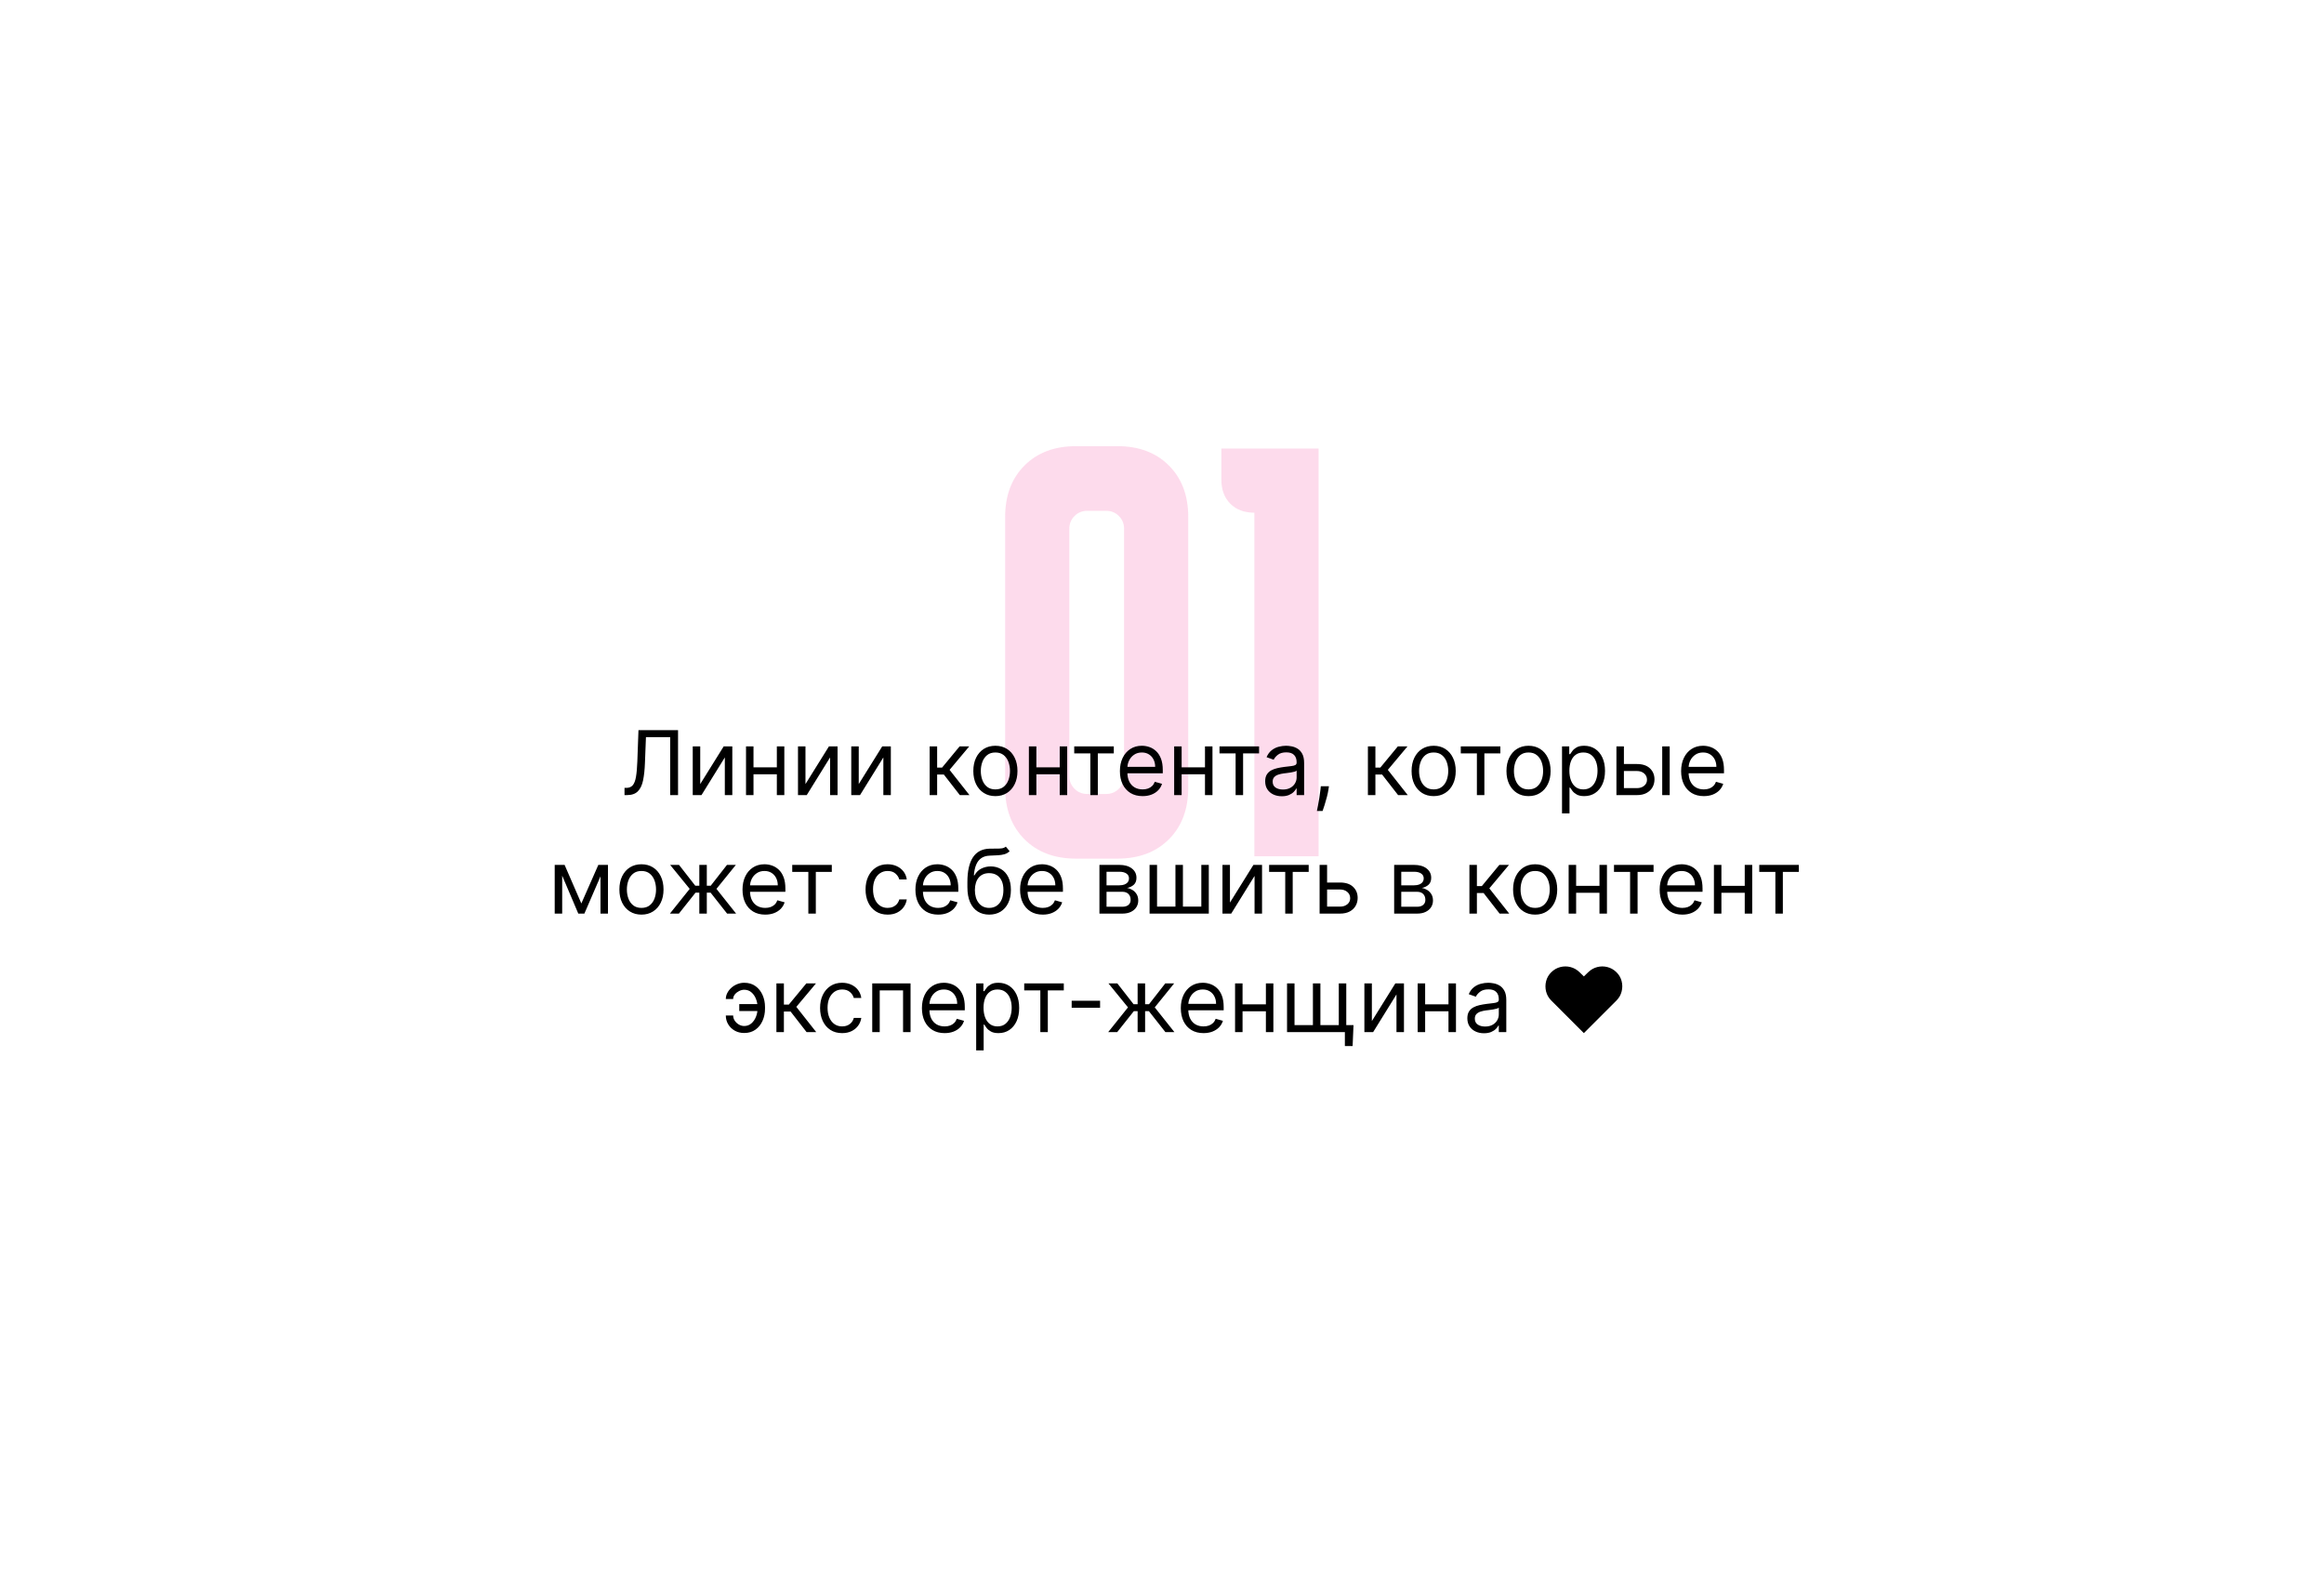 <?xml version="1.0" encoding="UTF-8"?> <svg xmlns="http://www.w3.org/2000/svg" width="608" height="415" viewBox="0 0 608 415" fill="none"> <g filter="url(#filter0_d_96_27)"> <rect x="85" y="81" width="438" height="245" rx="41" fill="white"></rect> </g> <path d="M262.965 135.235C262.965 129.639 264.653 125.153 268.027 121.779C271.402 118.404 275.887 116.717 281.484 116.717H292.348C297.945 116.717 302.43 118.404 305.805 121.779C309.179 125.153 310.866 129.639 310.866 135.235V206.099C310.866 211.696 309.179 216.181 305.805 219.556C302.43 222.93 297.945 224.617 292.348 224.617H281.484C275.887 224.617 271.402 222.93 268.027 219.556C264.653 216.181 262.965 211.696 262.965 206.099V135.235ZM284.447 207.704H289.385C290.702 207.704 291.813 207.251 292.718 206.346C293.624 205.44 294.076 204.329 294.076 203.012V138.322C294.076 137.005 293.624 135.894 292.718 134.988C291.813 134.083 290.702 133.63 289.385 133.63H284.447C283.13 133.63 282.019 134.083 281.113 134.988C280.208 135.894 279.755 137.005 279.755 138.322V203.012C279.755 204.329 280.208 205.44 281.113 206.346C282.019 207.251 283.13 207.704 284.447 207.704ZM319.533 117.334H344.965V224H328.175V134.124C325.541 134.124 323.443 133.342 321.879 131.778C320.315 130.215 319.533 128.116 319.533 125.482V117.334Z" fill="#F52C90" fill-opacity="0.17"></path> <path d="M163.385 208V206.109H163.883C164.591 206.109 165.141 205.882 165.534 205.428C165.926 204.975 166.208 204.242 166.38 203.23C166.557 202.218 166.676 200.877 166.737 199.207L167.035 191.011H177.388V208H175.331V192.836H168.993L168.728 199.605C168.661 201.386 168.498 202.901 168.238 204.151C167.978 205.401 167.522 206.355 166.869 207.013C166.217 207.671 165.266 208 164.016 208H163.385ZM183.191 205.113L189.329 195.258H191.586V208H189.628V198.145L183.523 208H181.233V195.258H183.191V205.113ZM203.699 200.733V202.558H196.665V200.733H203.699ZM197.129 195.258V208H195.172V195.258H197.129ZM205.193 195.258V208H203.235V195.258H205.193ZM210.726 205.113L216.864 195.258H219.121V208H217.163V198.145L211.057 208H208.768V195.258H210.726V205.113ZM224.664 205.113L230.803 195.258H233.059V208H231.101V198.145L224.996 208H222.706V195.258H224.664V205.113ZM243.215 208V195.258H245.173V200.799H246.467L251.046 195.258H253.568L248.425 201.397L253.634 208H251.112L246.931 202.625H245.173V208H243.215ZM260.414 208.265C259.263 208.265 258.254 207.992 257.386 207.444C256.523 206.897 255.848 206.131 255.362 205.146C254.881 204.162 254.64 203.012 254.64 201.695C254.64 200.368 254.881 199.21 255.362 198.22C255.848 197.23 256.523 196.461 257.386 195.913C258.254 195.366 259.263 195.092 260.414 195.092C261.564 195.092 262.57 195.366 263.433 195.913C264.301 196.461 264.976 197.23 265.457 198.22C265.944 199.21 266.187 200.368 266.187 201.695C266.187 203.012 265.944 204.162 265.457 205.146C264.976 206.131 264.301 206.897 263.433 207.444C262.57 207.992 261.564 208.265 260.414 208.265ZM260.414 206.507C261.287 206.507 262.006 206.283 262.57 205.835C263.135 205.387 263.552 204.798 263.823 204.068C264.094 203.338 264.23 202.547 264.23 201.695C264.23 200.844 264.094 200.05 263.823 199.315C263.552 198.579 263.135 197.985 262.57 197.531C262.006 197.078 261.287 196.851 260.414 196.851C259.54 196.851 258.821 197.078 258.257 197.531C257.693 197.985 257.275 198.579 257.004 199.315C256.733 200.05 256.598 200.844 256.598 201.695C256.598 202.547 256.733 203.338 257.004 204.068C257.275 204.798 257.693 205.387 258.257 205.835C258.821 206.283 259.54 206.507 260.414 206.507ZM277.704 200.733V202.558H270.669V200.733H277.704ZM271.134 195.258V208H269.176V195.258H271.134ZM279.197 195.258V208H277.239V195.258H279.197ZM281.038 197.083V195.258H291.391V197.083H287.21V208H285.252V197.083H281.038ZM298.928 208.265C297.7 208.265 296.641 207.994 295.75 207.452C294.866 206.905 294.183 206.142 293.701 205.163C293.226 204.179 292.988 203.034 292.988 201.729C292.988 200.423 293.226 199.273 293.701 198.278C294.183 197.277 294.852 196.497 295.709 195.938C296.572 195.374 297.578 195.092 298.729 195.092C299.392 195.092 300.048 195.203 300.695 195.424C301.342 195.645 301.931 196.005 302.462 196.502C302.992 196.995 303.415 197.647 303.731 198.46C304.046 199.273 304.204 200.274 304.204 201.463V202.293H294.382V200.6H302.213C302.213 199.881 302.069 199.24 301.781 198.676C301.499 198.112 301.096 197.667 300.57 197.34C300.05 197.014 299.436 196.851 298.729 196.851C297.949 196.851 297.274 197.044 296.704 197.432C296.14 197.813 295.706 198.311 295.402 198.925C295.098 199.539 294.946 200.197 294.946 200.899V202.027C294.946 202.99 295.112 203.805 295.444 204.474C295.781 205.138 296.248 205.644 296.845 205.992C297.443 206.335 298.137 206.507 298.928 206.507C299.442 206.507 299.906 206.435 300.321 206.291C300.742 206.142 301.104 205.921 301.408 205.627C301.712 205.329 301.947 204.958 302.113 204.516L304.004 205.047C303.805 205.688 303.471 206.252 303.001 206.739C302.531 207.22 301.95 207.596 301.259 207.867C300.567 208.133 299.79 208.265 298.928 208.265ZM315.709 200.733V202.558H308.675V200.733H315.709ZM309.139 195.258V208H307.182V195.258H309.139ZM317.203 195.258V208H315.245V195.258H317.203ZM319.044 197.083V195.258H329.397V197.083H325.216V208H323.258V197.083H319.044ZM335.341 208.299C334.533 208.299 333.801 208.147 333.142 207.842C332.484 207.533 331.962 207.087 331.575 206.507C331.187 205.921 330.994 205.213 330.994 204.383C330.994 203.653 331.138 203.061 331.425 202.608C331.713 202.149 332.097 201.789 332.578 201.53C333.059 201.27 333.59 201.076 334.171 200.949C334.757 200.816 335.346 200.711 335.938 200.634C336.712 200.534 337.34 200.459 337.821 200.41C338.308 200.354 338.662 200.263 338.883 200.136C339.11 200.009 339.223 199.787 339.223 199.472V199.406C339.223 198.587 338.999 197.951 338.551 197.498C338.109 197.044 337.437 196.818 336.535 196.818C335.601 196.818 334.868 197.022 334.337 197.432C333.806 197.841 333.433 198.278 333.217 198.742L331.359 198.079C331.691 197.304 332.133 196.702 332.686 196.27C333.245 195.833 333.853 195.529 334.511 195.358C335.175 195.181 335.827 195.092 336.469 195.092C336.878 195.092 337.348 195.142 337.879 195.242C338.416 195.336 338.933 195.532 339.43 195.83C339.934 196.129 340.351 196.58 340.683 197.183C341.015 197.785 341.181 198.593 341.181 199.605V208H339.223V206.275H339.124C338.991 206.551 338.77 206.847 338.46 207.162C338.15 207.477 337.738 207.746 337.224 207.967C336.71 208.188 336.082 208.299 335.341 208.299ZM335.639 206.54C336.414 206.54 337.066 206.388 337.597 206.084C338.134 205.78 338.537 205.387 338.808 204.906C339.085 204.425 339.223 203.919 339.223 203.388V201.596C339.14 201.695 338.958 201.787 338.676 201.87C338.399 201.947 338.078 202.016 337.713 202.077C337.354 202.132 337.003 202.182 336.66 202.226C336.322 202.265 336.049 202.298 335.838 202.326C335.33 202.392 334.854 202.5 334.412 202.649C333.975 202.793 333.621 203.012 333.35 203.305C333.084 203.592 332.952 203.985 332.952 204.483C332.952 205.163 333.203 205.677 333.707 206.026C334.215 206.369 334.86 206.54 335.639 206.54ZM347.674 205.677L347.541 206.573C347.447 207.204 347.304 207.878 347.11 208.597C346.922 209.316 346.726 209.994 346.521 210.63C346.316 211.266 346.148 211.772 346.015 212.148H344.522C344.594 211.794 344.688 211.326 344.804 210.746C344.92 210.165 345.036 209.515 345.152 208.796C345.274 208.083 345.373 207.353 345.451 206.606L345.55 205.677H347.674ZM357.871 208V195.258H359.829V200.799H361.123L365.702 195.258H368.224L363.081 201.397L368.291 208H365.769L361.588 202.625H359.829V208H357.871ZM375.07 208.265C373.92 208.265 372.91 207.992 372.042 207.444C371.179 206.897 370.505 206.131 370.018 205.146C369.537 204.162 369.296 203.012 369.296 201.695C369.296 200.368 369.537 199.21 370.018 198.22C370.505 197.23 371.179 196.461 372.042 195.913C372.91 195.366 373.92 195.092 375.07 195.092C376.22 195.092 377.227 195.366 378.09 195.913C378.958 196.461 379.633 197.23 380.114 198.22C380.6 199.21 380.844 200.368 380.844 201.695C380.844 203.012 380.6 204.162 380.114 205.146C379.633 206.131 378.958 206.897 378.09 207.444C377.227 207.992 376.22 208.265 375.07 208.265ZM375.07 206.507C375.944 206.507 376.663 206.283 377.227 205.835C377.791 205.387 378.209 204.798 378.479 204.068C378.75 203.338 378.886 202.547 378.886 201.695C378.886 200.844 378.75 200.05 378.479 199.315C378.209 198.579 377.791 197.985 377.227 197.531C376.663 197.078 375.944 196.851 375.07 196.851C374.196 196.851 373.477 197.078 372.913 197.531C372.349 197.985 371.932 198.579 371.661 199.315C371.39 200.05 371.254 200.844 371.254 201.695C371.254 202.547 371.39 203.338 371.661 204.068C371.932 204.798 372.349 205.387 372.913 205.835C373.477 206.283 374.196 206.507 375.07 206.507ZM382.167 197.083V195.258H392.52V197.083H388.339V208H386.381V197.083H382.167ZM399.89 208.265C398.74 208.265 397.731 207.992 396.862 207.444C396 206.897 395.325 206.131 394.838 205.146C394.357 204.162 394.117 203.012 394.117 201.695C394.117 200.368 394.357 199.21 394.838 198.22C395.325 197.23 396 196.461 396.862 195.913C397.731 195.366 398.74 195.092 399.89 195.092C401.041 195.092 402.047 195.366 402.91 195.913C403.778 196.461 404.453 197.23 404.934 198.22C405.421 199.21 405.664 200.368 405.664 201.695C405.664 203.012 405.421 204.162 404.934 205.146C404.453 206.131 403.778 206.897 402.91 207.444C402.047 207.992 401.041 208.265 399.89 208.265ZM399.89 206.507C400.764 206.507 401.483 206.283 402.047 205.835C402.611 205.387 403.029 204.798 403.3 204.068C403.571 203.338 403.706 202.547 403.706 201.695C403.706 200.844 403.571 200.05 403.3 199.315C403.029 198.579 402.611 197.985 402.047 197.531C401.483 197.078 400.764 196.851 399.89 196.851C399.016 196.851 398.297 197.078 397.733 197.531C397.169 197.985 396.752 198.579 396.481 199.315C396.21 200.05 396.074 200.844 396.074 201.695C396.074 202.547 396.21 203.338 396.481 204.068C396.752 204.798 397.169 205.387 397.733 205.835C398.297 206.283 399.016 206.507 399.89 206.507ZM408.652 212.778V195.258H410.544V197.282H410.776C410.92 197.061 411.119 196.779 411.373 196.436C411.633 196.088 412.004 195.778 412.485 195.507C412.972 195.23 413.63 195.092 414.459 195.092C415.532 195.092 416.478 195.36 417.296 195.897C418.115 196.433 418.754 197.194 419.213 198.178C419.672 199.163 419.901 200.324 419.901 201.662C419.901 203.012 419.672 204.181 419.213 205.171C418.754 206.156 418.118 206.919 417.305 207.461C416.492 207.997 415.554 208.265 414.492 208.265C413.674 208.265 413.019 208.13 412.526 207.859C412.034 207.582 411.655 207.27 411.39 206.922C411.124 206.568 410.92 206.275 410.776 206.042H410.61V212.778H408.652ZM410.577 201.629C410.577 202.591 410.718 203.44 411 204.176C411.282 204.906 411.694 205.478 412.236 205.893C412.778 206.302 413.442 206.507 414.227 206.507C415.045 206.507 415.728 206.291 416.276 205.86C416.829 205.423 417.244 204.837 417.52 204.101C417.802 203.36 417.943 202.536 417.943 201.629C417.943 200.733 417.805 199.926 417.529 199.207C417.258 198.482 416.846 197.91 416.292 197.49C415.745 197.064 415.056 196.851 414.227 196.851C413.431 196.851 412.761 197.053 412.219 197.456C411.677 197.855 411.268 198.413 410.992 199.132C410.715 199.846 410.577 200.678 410.577 201.629ZM424.58 199.87H428.23C429.723 199.87 430.865 200.249 431.656 201.007C432.447 201.765 432.842 202.724 432.842 203.885C432.842 204.649 432.665 205.343 432.311 205.968C431.957 206.587 431.437 207.082 430.752 207.452C430.066 207.817 429.225 208 428.23 208H422.887V195.258H424.845V206.175H428.23C429.004 206.175 429.64 205.97 430.138 205.561C430.635 205.152 430.884 204.626 430.884 203.985C430.884 203.31 430.635 202.76 430.138 202.334C429.64 201.908 429.004 201.695 428.23 201.695H424.58V199.87ZM434.866 208V195.258H436.824V208H434.866ZM445.75 208.265C444.522 208.265 443.463 207.994 442.573 207.452C441.688 206.905 441.005 206.142 440.524 205.163C440.048 204.179 439.81 203.034 439.81 201.729C439.81 200.423 440.048 199.273 440.524 198.278C441.005 197.277 441.674 196.497 442.531 195.938C443.394 195.374 444.4 195.092 445.551 195.092C446.214 195.092 446.87 195.203 447.517 195.424C448.164 195.645 448.753 196.005 449.284 196.502C449.815 196.995 450.238 197.647 450.553 198.46C450.868 199.273 451.026 200.274 451.026 201.463V202.293H441.204V200.6H449.035C449.035 199.881 448.891 199.24 448.604 198.676C448.321 198.112 447.918 197.667 447.392 197.34C446.873 197.014 446.259 196.851 445.551 196.851C444.771 196.851 444.096 197.044 443.527 197.432C442.963 197.813 442.528 198.311 442.224 198.925C441.92 199.539 441.768 200.197 441.768 200.899V202.027C441.768 202.99 441.934 203.805 442.266 204.474C442.603 205.138 443.07 205.644 443.668 205.992C444.265 206.335 444.959 206.507 445.75 206.507C446.264 206.507 446.729 206.435 447.144 206.291C447.564 206.142 447.926 205.921 448.23 205.627C448.534 205.329 448.769 204.958 448.935 204.516L450.827 205.047C450.628 205.688 450.293 206.252 449.823 206.739C449.353 207.22 448.772 207.596 448.081 207.867C447.39 208.133 446.613 208.265 445.75 208.265ZM152.089 236.345L156.535 226.258H158.393L152.885 239H151.292L145.884 226.258H147.709L152.089 236.345ZM147.078 226.258V239H145.121V226.258H147.078ZM157.099 239V226.258H159.057V239H157.099ZM167.817 239.265C166.667 239.265 165.657 238.992 164.789 238.444C163.926 237.897 163.252 237.131 162.765 236.146C162.284 235.162 162.043 234.012 162.043 232.695C162.043 231.368 162.284 230.21 162.765 229.22C163.252 228.23 163.926 227.461 164.789 226.913C165.657 226.366 166.667 226.092 167.817 226.092C168.967 226.092 169.974 226.366 170.837 226.913C171.705 227.461 172.38 228.23 172.861 229.22C173.347 230.21 173.591 231.368 173.591 232.695C173.591 234.012 173.347 235.162 172.861 236.146C172.38 237.131 171.705 237.897 170.837 238.444C169.974 238.992 168.967 239.265 167.817 239.265ZM167.817 237.507C168.691 237.507 169.41 237.283 169.974 236.835C170.538 236.387 170.956 235.798 171.227 235.068C171.498 234.338 171.633 233.547 171.633 232.695C171.633 231.844 171.498 231.05 171.227 230.315C170.956 229.579 170.538 228.985 169.974 228.531C169.41 228.078 168.691 227.851 167.817 227.851C166.943 227.851 166.224 228.078 165.66 228.531C165.096 228.985 164.679 229.579 164.408 230.315C164.137 231.05 164.001 231.844 164.001 232.695C164.001 233.547 164.137 234.338 164.408 235.068C164.679 235.798 165.096 236.387 165.66 236.835C166.224 237.283 166.943 237.507 167.817 237.507ZM175.258 239L180.435 232.53L175.325 226.258H177.647L181.895 231.7H182.956V226.258H184.914V231.7H185.943L190.19 226.258H192.513L187.436 232.53L192.579 239H190.223L185.91 233.525H184.914V239H182.956V233.525H181.961L177.614 239H175.258ZM200.194 239.265C198.967 239.265 197.908 238.994 197.017 238.452C196.132 237.905 195.449 237.142 194.968 236.163C194.493 235.179 194.255 234.034 194.255 232.729C194.255 231.423 194.493 230.273 194.968 229.278C195.449 228.277 196.119 227.497 196.976 226.938C197.839 226.374 198.845 226.092 199.995 226.092C200.659 226.092 201.314 226.203 201.961 226.424C202.608 226.645 203.197 227.005 203.728 227.502C204.259 227.995 204.682 228.647 204.998 229.46C205.313 230.273 205.47 231.274 205.47 232.463V233.293H195.649V231.6H203.479C203.479 230.881 203.336 230.24 203.048 229.676C202.766 229.112 202.362 228.667 201.837 228.34C201.317 228.014 200.703 227.851 199.995 227.851C199.216 227.851 198.541 228.044 197.971 228.432C197.407 228.813 196.973 229.311 196.669 229.925C196.365 230.539 196.213 231.197 196.213 231.899V233.027C196.213 233.99 196.379 234.805 196.71 235.474C197.048 236.138 197.515 236.644 198.112 236.992C198.71 237.335 199.404 237.507 200.194 237.507C200.709 237.507 201.173 237.435 201.588 237.291C202.008 237.142 202.371 236.921 202.675 236.627C202.979 236.329 203.214 235.958 203.38 235.516L205.271 236.047C205.072 236.688 204.738 237.252 204.268 237.739C203.797 238.22 203.217 238.596 202.525 238.867C201.834 239.133 201.057 239.265 200.194 239.265ZM207.262 228.083V226.258H217.615V228.083H213.434V239H211.476V228.083H207.262ZM232.217 239.265C231.023 239.265 229.994 238.983 229.131 238.419C228.269 237.855 227.605 237.078 227.14 236.088C226.676 235.098 226.444 233.967 226.444 232.695C226.444 231.401 226.681 230.259 227.157 229.269C227.638 228.274 228.307 227.497 229.164 226.938C230.027 226.374 231.034 226.092 232.184 226.092C233.08 226.092 233.887 226.258 234.606 226.59C235.325 226.922 235.914 227.386 236.373 227.984C236.832 228.581 237.117 229.278 237.228 230.074H235.27C235.121 229.493 234.789 228.979 234.274 228.531C233.766 228.078 233.08 227.851 232.217 227.851C231.454 227.851 230.785 228.05 230.21 228.448C229.64 228.841 229.195 229.397 228.874 230.116C228.559 230.829 228.401 231.667 228.401 232.629C228.401 233.613 228.556 234.471 228.866 235.201C229.181 235.931 229.623 236.498 230.193 236.901C230.768 237.305 231.443 237.507 232.217 237.507C232.726 237.507 233.188 237.418 233.603 237.241C234.017 237.064 234.369 236.81 234.656 236.478C234.944 236.146 235.148 235.748 235.27 235.284H237.228C237.117 236.036 236.843 236.713 236.406 237.316C235.975 237.913 235.403 238.389 234.689 238.743C233.981 239.091 233.157 239.265 232.217 239.265ZM245.432 239.265C244.204 239.265 243.145 238.994 242.255 238.452C241.37 237.905 240.687 237.142 240.206 236.163C239.73 235.179 239.492 234.034 239.492 232.729C239.492 231.423 239.73 230.273 240.206 229.278C240.687 228.277 241.356 227.497 242.213 226.938C243.076 226.374 244.083 226.092 245.233 226.092C245.897 226.092 246.552 226.203 247.199 226.424C247.846 226.645 248.435 227.005 248.966 227.502C249.497 227.995 249.92 228.647 250.235 229.46C250.55 230.273 250.708 231.274 250.708 232.463V233.293H240.886V231.6H248.717C248.717 230.881 248.573 230.24 248.286 229.676C248.004 229.112 247.6 228.667 247.074 228.34C246.555 228.014 245.941 227.851 245.233 227.851C244.453 227.851 243.778 228.044 243.209 228.432C242.645 228.813 242.211 229.311 241.906 229.925C241.602 230.539 241.45 231.197 241.45 231.899V233.027C241.45 233.99 241.616 234.805 241.948 235.474C242.285 236.138 242.753 236.644 243.35 236.992C243.947 237.335 244.641 237.507 245.432 237.507C245.946 237.507 246.411 237.435 246.826 237.291C247.246 237.142 247.608 236.921 247.912 236.627C248.216 236.329 248.452 235.958 248.617 235.516L250.509 236.047C250.31 236.688 249.975 237.252 249.505 237.739C249.035 238.22 248.454 238.596 247.763 238.867C247.072 239.133 246.295 239.265 245.432 239.265ZM263.143 221.48L264.138 222.674C263.751 223.05 263.303 223.313 262.794 223.463C262.286 223.612 261.711 223.703 261.069 223.736C260.427 223.769 259.714 223.803 258.929 223.836C258.044 223.869 257.311 224.085 256.73 224.483C256.15 224.881 255.702 225.456 255.387 226.208C255.071 226.96 254.869 227.884 254.781 228.979H254.947C255.378 228.183 255.976 227.596 256.739 227.22C257.502 226.844 258.32 226.656 259.194 226.656C260.19 226.656 261.086 226.889 261.882 227.353C262.678 227.818 263.309 228.506 263.773 229.419C264.238 230.331 264.47 231.457 264.47 232.795C264.47 234.128 264.232 235.278 263.757 236.246C263.287 237.214 262.626 237.96 261.774 238.486C260.928 239.006 259.935 239.265 258.796 239.265C257.657 239.265 256.659 238.997 255.801 238.461C254.944 237.919 254.278 237.117 253.802 236.055C253.327 234.988 253.089 233.669 253.089 232.098V230.738C253.089 227.901 253.57 225.749 254.532 224.284C255.5 222.818 256.954 222.061 258.896 222.011C259.581 221.989 260.192 221.983 260.729 221.994C261.265 222.005 261.733 221.98 262.131 221.92C262.529 221.859 262.866 221.712 263.143 221.48ZM258.796 237.507C259.565 237.507 260.226 237.313 260.779 236.926C261.337 236.539 261.766 235.994 262.064 235.292C262.363 234.584 262.512 233.752 262.512 232.795C262.512 231.866 262.36 231.075 262.056 230.422C261.758 229.77 261.329 229.272 260.77 228.929C260.212 228.586 259.543 228.415 258.763 228.415C258.193 228.415 257.682 228.512 257.228 228.705C256.775 228.899 256.388 229.184 256.067 229.56C255.746 229.936 255.497 230.395 255.32 230.937C255.149 231.479 255.058 232.098 255.046 232.795C255.046 234.222 255.381 235.364 256.05 236.221C256.719 237.078 257.635 237.507 258.796 237.507ZM272.807 239.265C271.579 239.265 270.52 238.994 269.63 238.452C268.745 237.905 268.062 237.142 267.581 236.163C267.105 235.179 266.868 234.034 266.868 232.729C266.868 231.423 267.105 230.273 267.581 229.278C268.062 228.277 268.731 227.497 269.588 226.938C270.451 226.374 271.458 226.092 272.608 226.092C273.272 226.092 273.927 226.203 274.574 226.424C275.221 226.645 275.81 227.005 276.341 227.502C276.872 227.995 277.295 228.647 277.61 229.46C277.925 230.273 278.083 231.274 278.083 232.463V233.293H268.261V231.6H276.092C276.092 230.881 275.948 230.24 275.661 229.676C275.379 229.112 274.975 228.667 274.45 228.34C273.93 228.014 273.316 227.851 272.608 227.851C271.828 227.851 271.154 228.044 270.584 228.432C270.02 228.813 269.586 229.311 269.282 229.925C268.977 230.539 268.825 231.197 268.825 231.899V233.027C268.825 233.99 268.991 234.805 269.323 235.474C269.66 236.138 270.128 236.644 270.725 236.992C271.322 237.335 272.016 237.507 272.807 237.507C273.321 237.507 273.786 237.435 274.201 237.291C274.621 237.142 274.983 236.921 275.288 236.627C275.592 236.329 275.827 235.958 275.993 235.516L277.884 236.047C277.685 236.688 277.35 237.252 276.88 237.739C276.41 238.22 275.829 238.596 275.138 238.867C274.447 239.133 273.67 239.265 272.807 239.265ZM287.631 239V226.258H292.841C294.212 226.258 295.302 226.568 296.109 227.187C296.917 227.807 297.32 228.625 297.32 229.643C297.32 230.417 297.091 231.017 296.632 231.443C296.173 231.863 295.584 232.148 294.865 232.297C295.335 232.364 295.791 232.53 296.234 232.795C296.682 233.06 297.052 233.425 297.345 233.89C297.638 234.349 297.785 234.913 297.785 235.582C297.785 236.235 297.619 236.818 297.287 237.333C296.955 237.847 296.48 238.253 295.86 238.552C295.241 238.851 294.5 239 293.637 239H287.631ZM289.489 237.208H293.637C294.312 237.208 294.84 237.048 295.222 236.727C295.603 236.406 295.794 235.969 295.794 235.416C295.794 234.758 295.603 234.241 295.222 233.865C294.84 233.483 294.312 233.293 293.637 233.293H289.489V237.208ZM289.489 231.6H292.841C293.366 231.6 293.817 231.529 294.193 231.385C294.569 231.235 294.857 231.025 295.056 230.754C295.26 230.478 295.363 230.151 295.363 229.775C295.363 229.239 295.139 228.819 294.691 228.514C294.243 228.205 293.626 228.05 292.841 228.05H289.489V231.6ZM300.748 226.258H302.706V237.175H307.518V226.258H309.475V237.175H314.287V226.258H316.244V239H300.748V226.258ZM321.778 236.113L327.916 226.258H330.173V239H328.215V229.145L322.109 239H319.82V226.258H321.778V236.113ZM332.025 228.083V226.258H342.377V228.083H338.196V239H336.239V228.083H332.025ZM346.925 230.87H350.575C352.069 230.87 353.211 231.249 354.002 232.007C354.792 232.765 355.188 233.724 355.188 234.885C355.188 235.649 355.011 236.343 354.657 236.968C354.303 237.587 353.783 238.082 353.097 238.452C352.412 238.817 351.571 239 350.575 239H345.233V226.258H347.191V237.175H350.575C351.35 237.175 351.986 236.97 352.483 236.561C352.981 236.152 353.23 235.626 353.23 234.985C353.23 234.31 352.981 233.76 352.483 233.334C351.986 232.908 351.35 232.695 350.575 232.695H346.925V230.87ZM364.738 239V226.258H369.948C371.319 226.258 372.409 226.568 373.216 227.187C374.023 227.807 374.427 228.625 374.427 229.643C374.427 230.417 374.198 231.017 373.739 231.443C373.28 231.863 372.691 232.148 371.972 232.297C372.442 232.364 372.898 232.53 373.34 232.795C373.788 233.06 374.159 233.425 374.452 233.89C374.745 234.349 374.892 234.913 374.892 235.582C374.892 236.235 374.726 236.818 374.394 237.333C374.062 237.847 373.587 238.253 372.967 238.552C372.348 238.851 371.607 239 370.744 239H364.738ZM366.596 237.208H370.744C371.419 237.208 371.947 237.048 372.328 236.727C372.71 236.406 372.901 235.969 372.901 235.416C372.901 234.758 372.71 234.241 372.328 233.865C371.947 233.483 371.419 233.293 370.744 233.293H366.596V237.208ZM366.596 231.6H369.948C370.473 231.6 370.924 231.529 371.3 231.385C371.676 231.235 371.963 231.025 372.162 230.754C372.367 230.478 372.469 230.151 372.469 229.775C372.469 229.239 372.245 228.819 371.797 228.514C371.35 228.205 370.733 228.05 369.948 228.05H366.596V231.6ZM384.425 239V226.258H386.383V231.799H387.677L392.256 226.258H394.778L389.635 232.397L394.844 239H392.323L388.142 233.625H386.383V239H384.425ZM401.624 239.265C400.474 239.265 399.464 238.992 398.596 238.444C397.733 237.897 397.059 237.131 396.572 236.146C396.091 235.162 395.85 234.012 395.85 232.695C395.85 231.368 396.091 230.21 396.572 229.22C397.059 228.23 397.733 227.461 398.596 226.913C399.464 226.366 400.474 226.092 401.624 226.092C402.774 226.092 403.781 226.366 404.644 226.913C405.512 227.461 406.186 228.23 406.668 229.22C407.154 230.21 407.398 231.368 407.398 232.695C407.398 234.012 407.154 235.162 406.668 236.146C406.186 237.131 405.512 237.897 404.644 238.444C403.781 238.992 402.774 239.265 401.624 239.265ZM401.624 237.507C402.498 237.507 403.217 237.283 403.781 236.835C404.345 236.387 404.762 235.798 405.033 235.068C405.304 234.338 405.44 233.547 405.44 232.695C405.44 231.844 405.304 231.05 405.033 230.315C404.762 229.579 404.345 228.985 403.781 228.531C403.217 228.078 402.498 227.851 401.624 227.851C400.75 227.851 400.031 228.078 399.467 228.531C398.903 228.985 398.485 229.579 398.215 230.315C397.944 231.05 397.808 231.844 397.808 232.695C397.808 233.547 397.944 234.338 398.215 235.068C398.485 235.798 398.903 236.387 399.467 236.835C400.031 237.283 400.75 237.507 401.624 237.507ZM418.914 231.733V233.558H411.879V231.733H418.914ZM412.344 226.258V239H410.386V226.258H412.344ZM420.407 226.258V239H418.449V226.258H420.407ZM422.249 228.083V226.258H432.601V228.083H428.421V239H426.463V228.083H422.249ZM440.138 239.265C438.91 239.265 437.851 238.994 436.961 238.452C436.076 237.905 435.393 237.142 434.912 236.163C434.436 235.179 434.198 234.034 434.198 232.729C434.198 231.423 434.436 230.273 434.912 229.278C435.393 228.277 436.062 227.497 436.919 226.938C437.782 226.374 438.789 226.092 439.939 226.092C440.603 226.092 441.258 226.203 441.905 226.424C442.552 226.645 443.141 227.005 443.672 227.502C444.203 227.995 444.626 228.647 444.941 229.46C445.256 230.273 445.414 231.274 445.414 232.463V233.293H435.592V231.6H443.423C443.423 230.881 443.279 230.24 442.992 229.676C442.71 229.112 442.306 228.667 441.78 228.34C441.261 228.014 440.647 227.851 439.939 227.851C439.159 227.851 438.484 228.044 437.915 228.432C437.351 228.813 436.917 229.311 436.612 229.925C436.308 230.539 436.156 231.197 436.156 231.899V233.027C436.156 233.99 436.322 234.805 436.654 235.474C436.991 236.138 437.459 236.644 438.056 236.992C438.653 237.335 439.347 237.507 440.138 237.507C440.652 237.507 441.117 237.435 441.532 237.291C441.952 237.142 442.314 236.921 442.618 236.627C442.922 236.329 443.158 235.958 443.323 235.516L445.215 236.047C445.016 236.688 444.681 237.252 444.211 237.739C443.741 238.22 443.16 238.596 442.469 238.867C441.778 239.133 441.001 239.265 440.138 239.265ZM456.92 231.733V233.558H449.885V231.733H456.92ZM450.35 226.258V239H448.392V226.258H450.35ZM458.413 226.258V239H456.455V226.258H458.413ZM460.255 228.083V226.258H470.607V228.083H466.426V239H464.469V228.083H460.255ZM194.698 258.917C194.255 258.923 193.81 259.036 193.362 259.257C192.92 259.479 192.549 259.772 192.25 260.137C191.957 260.496 191.811 260.897 191.811 261.339H189.886C189.886 260.786 190.019 260.256 190.284 259.747C190.55 259.238 190.907 258.784 191.355 258.386C191.808 257.988 192.322 257.673 192.898 257.441C193.478 257.208 194.078 257.092 194.698 257.092C195.859 257.092 196.843 257.385 197.651 257.972C198.464 258.558 199.08 259.332 199.501 260.294C199.927 261.257 200.14 262.302 200.14 263.43V263.895C200.14 265.017 199.927 266.062 199.501 267.03C199.08 267.992 198.464 268.767 197.651 269.353C196.843 269.939 195.859 270.232 194.698 270.232C193.769 270.232 192.942 270.028 192.217 269.618C191.493 269.204 190.923 268.651 190.508 267.959C190.094 267.268 189.886 266.499 189.886 265.653H191.811C191.811 266.134 191.946 266.585 192.217 267.005C192.494 267.42 192.851 267.757 193.287 268.017C193.73 268.272 194.2 268.402 194.698 268.407C195.439 268.402 196.069 268.169 196.589 267.71C197.109 267.251 197.504 266.676 197.775 265.985C198.046 265.294 198.182 264.597 198.182 263.895V263.43C198.182 262.711 198.046 262.009 197.775 261.323C197.51 260.632 197.117 260.059 196.597 259.606C196.083 259.152 195.45 258.923 194.698 258.917ZM198.978 262.667V264.492H193.404V262.667H198.978ZM203.122 270V257.258H205.079V262.799H206.374L210.953 257.258H213.475L208.331 263.397L213.541 270H211.019L206.838 264.625H205.079V270H203.122ZM220.32 270.265C219.126 270.265 218.097 269.983 217.234 269.419C216.372 268.855 215.708 268.078 215.244 267.088C214.779 266.098 214.547 264.967 214.547 263.695C214.547 262.401 214.785 261.259 215.26 260.269C215.741 259.274 216.41 258.497 217.268 257.938C218.13 257.374 219.137 257.092 220.287 257.092C221.183 257.092 221.991 257.258 222.71 257.59C223.428 257.922 224.017 258.386 224.476 258.984C224.935 259.581 225.22 260.278 225.331 261.074H223.373C223.224 260.493 222.892 259.979 222.378 259.531C221.869 259.078 221.183 258.851 220.32 258.851C219.557 258.851 218.888 259.05 218.313 259.448C217.743 259.841 217.298 260.397 216.977 261.116C216.662 261.829 216.504 262.667 216.504 263.629C216.504 264.613 216.659 265.471 216.969 266.201C217.284 266.931 217.727 267.498 218.296 267.901C218.871 268.305 219.546 268.507 220.32 268.507C220.829 268.507 221.291 268.418 221.706 268.241C222.121 268.064 222.472 267.81 222.759 267.478C223.047 267.146 223.251 266.748 223.373 266.284H225.331C225.22 267.036 224.947 267.713 224.51 268.316C224.078 268.913 223.506 269.389 222.792 269.743C222.085 270.091 221.261 270.265 220.32 270.265ZM228.193 270V257.258H238.214V270H236.256V259.083H230.151V270H228.193ZM247.131 270.265C245.904 270.265 244.845 269.994 243.954 269.452C243.069 268.905 242.386 268.142 241.905 267.163C241.43 266.179 241.192 265.034 241.192 263.729C241.192 262.423 241.43 261.273 241.905 260.278C242.386 259.277 243.056 258.497 243.913 257.938C244.776 257.374 245.782 257.092 246.932 257.092C247.596 257.092 248.251 257.203 248.898 257.424C249.545 257.645 250.134 258.005 250.665 258.502C251.196 258.995 251.619 259.647 251.935 260.46C252.25 261.273 252.407 262.274 252.407 263.463V264.293H242.586V262.6H250.417C250.417 261.881 250.273 261.24 249.985 260.676C249.703 260.112 249.299 259.667 248.774 259.34C248.254 259.014 247.64 258.851 246.932 258.851C246.153 258.851 245.478 259.044 244.908 259.432C244.344 259.813 243.91 260.311 243.606 260.925C243.302 261.539 243.15 262.197 243.15 262.899V264.027C243.15 264.99 243.316 265.805 243.647 266.474C243.985 267.138 244.452 267.644 245.049 267.992C245.647 268.335 246.341 268.507 247.131 268.507C247.646 268.507 248.11 268.435 248.525 268.291C248.945 268.142 249.308 267.921 249.612 267.627C249.916 267.329 250.151 266.958 250.317 266.516L252.208 267.047C252.009 267.688 251.675 268.252 251.205 268.739C250.735 269.22 250.154 269.596 249.463 269.867C248.771 270.133 247.994 270.265 247.131 270.265ZM255.386 274.778V257.258H257.277V259.282H257.509C257.653 259.061 257.852 258.779 258.106 258.436C258.366 258.088 258.737 257.778 259.218 257.507C259.705 257.23 260.363 257.092 261.192 257.092C262.265 257.092 263.211 257.36 264.029 257.897C264.848 258.433 265.487 259.194 265.946 260.178C266.405 261.163 266.634 262.324 266.634 263.662C266.634 265.012 266.405 266.181 265.946 267.171C265.487 268.156 264.851 268.919 264.038 269.461C263.225 269.997 262.287 270.265 261.226 270.265C260.407 270.265 259.752 270.13 259.26 269.859C258.767 269.582 258.389 269.27 258.123 268.922C257.858 268.568 257.653 268.275 257.509 268.042H257.343V274.778H255.386ZM257.31 263.629C257.31 264.591 257.451 265.44 257.733 266.176C258.015 266.906 258.427 267.478 258.969 267.893C259.511 268.302 260.175 268.507 260.96 268.507C261.779 268.507 262.462 268.291 263.009 267.86C263.562 267.423 263.977 266.837 264.253 266.101C264.535 265.36 264.677 264.536 264.677 263.629C264.677 262.733 264.538 261.926 264.262 261.207C263.991 260.482 263.579 259.91 263.026 259.49C262.478 259.064 261.79 258.851 260.96 258.851C260.164 258.851 259.495 259.053 258.953 259.456C258.411 259.855 258.001 260.413 257.725 261.132C257.448 261.846 257.31 262.678 257.31 263.629ZM267.955 259.083V257.258H278.308V259.083H274.127V270H272.169V259.083H267.955ZM287.802 261.804V263.629H280.37V261.804H287.802ZM289.926 270L295.102 263.53L289.992 257.258H292.315L296.562 262.7H297.624V257.258H299.582V262.7H300.611L304.858 257.258H307.181L302.104 263.53L307.247 270H304.891L300.577 264.525H299.582V270H297.624V264.525H296.629L292.282 270H289.926ZM314.862 270.265C313.635 270.265 312.575 269.994 311.685 269.452C310.8 268.905 310.117 268.142 309.636 267.163C309.16 266.179 308.923 265.034 308.923 263.729C308.923 262.423 309.16 261.273 309.636 260.278C310.117 259.277 310.786 258.497 311.644 257.938C312.506 257.374 313.513 257.092 314.663 257.092C315.327 257.092 315.982 257.203 316.629 257.424C317.276 257.645 317.865 258.005 318.396 258.502C318.927 258.995 319.35 259.647 319.665 260.46C319.981 261.273 320.138 262.274 320.138 263.463V264.293H310.316V262.6H318.147C318.147 261.881 318.003 261.24 317.716 260.676C317.434 260.112 317.03 259.667 316.505 259.34C315.985 259.014 315.371 258.851 314.663 258.851C313.883 258.851 313.209 259.044 312.639 259.432C312.075 259.813 311.641 260.311 311.337 260.925C311.032 261.539 310.88 262.197 310.88 262.899V264.027C310.88 264.99 311.046 265.805 311.378 266.474C311.715 267.138 312.183 267.644 312.78 267.992C313.377 268.335 314.071 268.507 314.862 268.507C315.377 268.507 315.841 268.435 316.256 268.291C316.676 268.142 317.038 267.921 317.343 267.627C317.647 267.329 317.882 266.958 318.048 266.516L319.939 267.047C319.74 267.688 319.405 268.252 318.935 268.739C318.465 269.22 317.885 269.596 317.193 269.867C316.502 270.133 315.725 270.265 314.862 270.265ZM331.644 262.733V264.558H324.609V262.733H331.644ZM325.074 257.258V270H323.116V257.258H325.074ZM333.137 257.258V270H331.18V257.258H333.137ZM354.1 268.175L353.868 273.65H351.844V270H350.185V268.175H354.1ZM336.713 257.258H338.67V268.175H343.482V257.258H345.44V268.175H350.251V257.258H352.209V270H336.713V257.258ZM358.905 267.113L365.044 257.258H367.3V270H365.343V260.145L359.237 270H356.947V257.258H358.905V267.113ZM379.414 262.733V264.558H372.379V262.733H379.414ZM372.844 257.258V270H370.886V257.258H372.844ZM380.907 257.258V270H378.949V257.258H380.907ZM388.232 270.299C387.424 270.299 386.692 270.147 386.034 269.842C385.376 269.533 384.853 269.087 384.466 268.507C384.079 267.921 383.885 267.213 383.885 266.383C383.885 265.653 384.029 265.061 384.316 264.608C384.604 264.149 384.988 263.789 385.47 263.53C385.951 263.27 386.482 263.076 387.062 262.949C387.648 262.816 388.237 262.711 388.829 262.634C389.603 262.534 390.231 262.459 390.712 262.41C391.199 262.354 391.553 262.263 391.774 262.136C392.001 262.009 392.114 261.787 392.114 261.472V261.406C392.114 260.587 391.89 259.951 391.442 259.498C391 259.044 390.328 258.818 389.426 258.818C388.492 258.818 387.759 259.022 387.228 259.432C386.697 259.841 386.324 260.278 386.108 260.742L384.25 260.079C384.582 259.304 385.024 258.702 385.577 258.27C386.136 257.833 386.744 257.529 387.402 257.358C388.066 257.181 388.719 257.092 389.36 257.092C389.769 257.092 390.239 257.142 390.77 257.242C391.307 257.336 391.824 257.532 392.322 257.83C392.825 258.129 393.242 258.58 393.574 259.183C393.906 259.785 394.072 260.593 394.072 261.605V270H392.114V268.275H392.015C391.882 268.551 391.661 268.847 391.351 269.162C391.041 269.477 390.629 269.746 390.115 269.967C389.601 270.188 388.973 270.299 388.232 270.299ZM388.531 268.54C389.305 268.54 389.957 268.388 390.488 268.084C391.025 267.78 391.428 267.387 391.699 266.906C391.976 266.425 392.114 265.919 392.114 265.388V263.596C392.031 263.695 391.849 263.787 391.567 263.87C391.29 263.947 390.969 264.016 390.604 264.077C390.245 264.132 389.894 264.182 389.551 264.226C389.214 264.265 388.94 264.298 388.73 264.326C388.221 264.392 387.745 264.5 387.303 264.649C386.866 264.793 386.512 265.012 386.241 265.305C385.976 265.592 385.843 265.985 385.843 266.483C385.843 267.163 386.094 267.677 386.598 268.026C387.106 268.369 387.751 268.54 388.531 268.54ZM414.369 270.265L405.841 261.738C405.161 261.057 404.707 260.267 404.481 259.365C404.26 258.464 404.262 257.568 404.489 256.677C404.716 255.781 405.167 255.002 405.841 254.338C406.533 253.658 407.321 253.207 408.205 252.986C409.096 252.759 409.983 252.759 410.868 252.986C411.759 253.213 412.55 253.663 413.241 254.338L414.369 255.433L415.497 254.338C416.194 253.663 416.985 253.213 417.87 252.986C418.755 252.759 419.639 252.759 420.524 252.986C421.415 253.207 422.205 253.658 422.897 254.338C423.571 255.002 424.022 255.781 424.249 256.677C424.476 257.568 424.476 258.464 424.249 259.365C424.028 260.267 423.577 261.057 422.897 261.738L414.369 270.265Z" fill="black"></path> <defs> <filter id="filter0_d_96_27" x="0" y="0" width="608" height="415" filterUnits="userSpaceOnUse" color-interpolation-filters="sRGB"> <feFlood flood-opacity="0" result="BackgroundImageFix"></feFlood> <feColorMatrix in="SourceAlpha" type="matrix" values="0 0 0 0 0 0 0 0 0 0 0 0 0 0 0 0 0 0 127 0" result="hardAlpha"></feColorMatrix> <feOffset dy="4"></feOffset> <feGaussianBlur stdDeviation="42.5"></feGaussianBlur> <feComposite in2="hardAlpha" operator="out"></feComposite> <feColorMatrix type="matrix" values="0 0 0 0 0 0 0 0 0 0 0 0 0 0 0 0 0 0 0.14 0"></feColorMatrix> <feBlend mode="normal" in2="BackgroundImageFix" result="effect1_dropShadow_96_27"></feBlend> <feBlend mode="normal" in="SourceGraphic" in2="effect1_dropShadow_96_27" result="shape"></feBlend> </filter> </defs> </svg> 